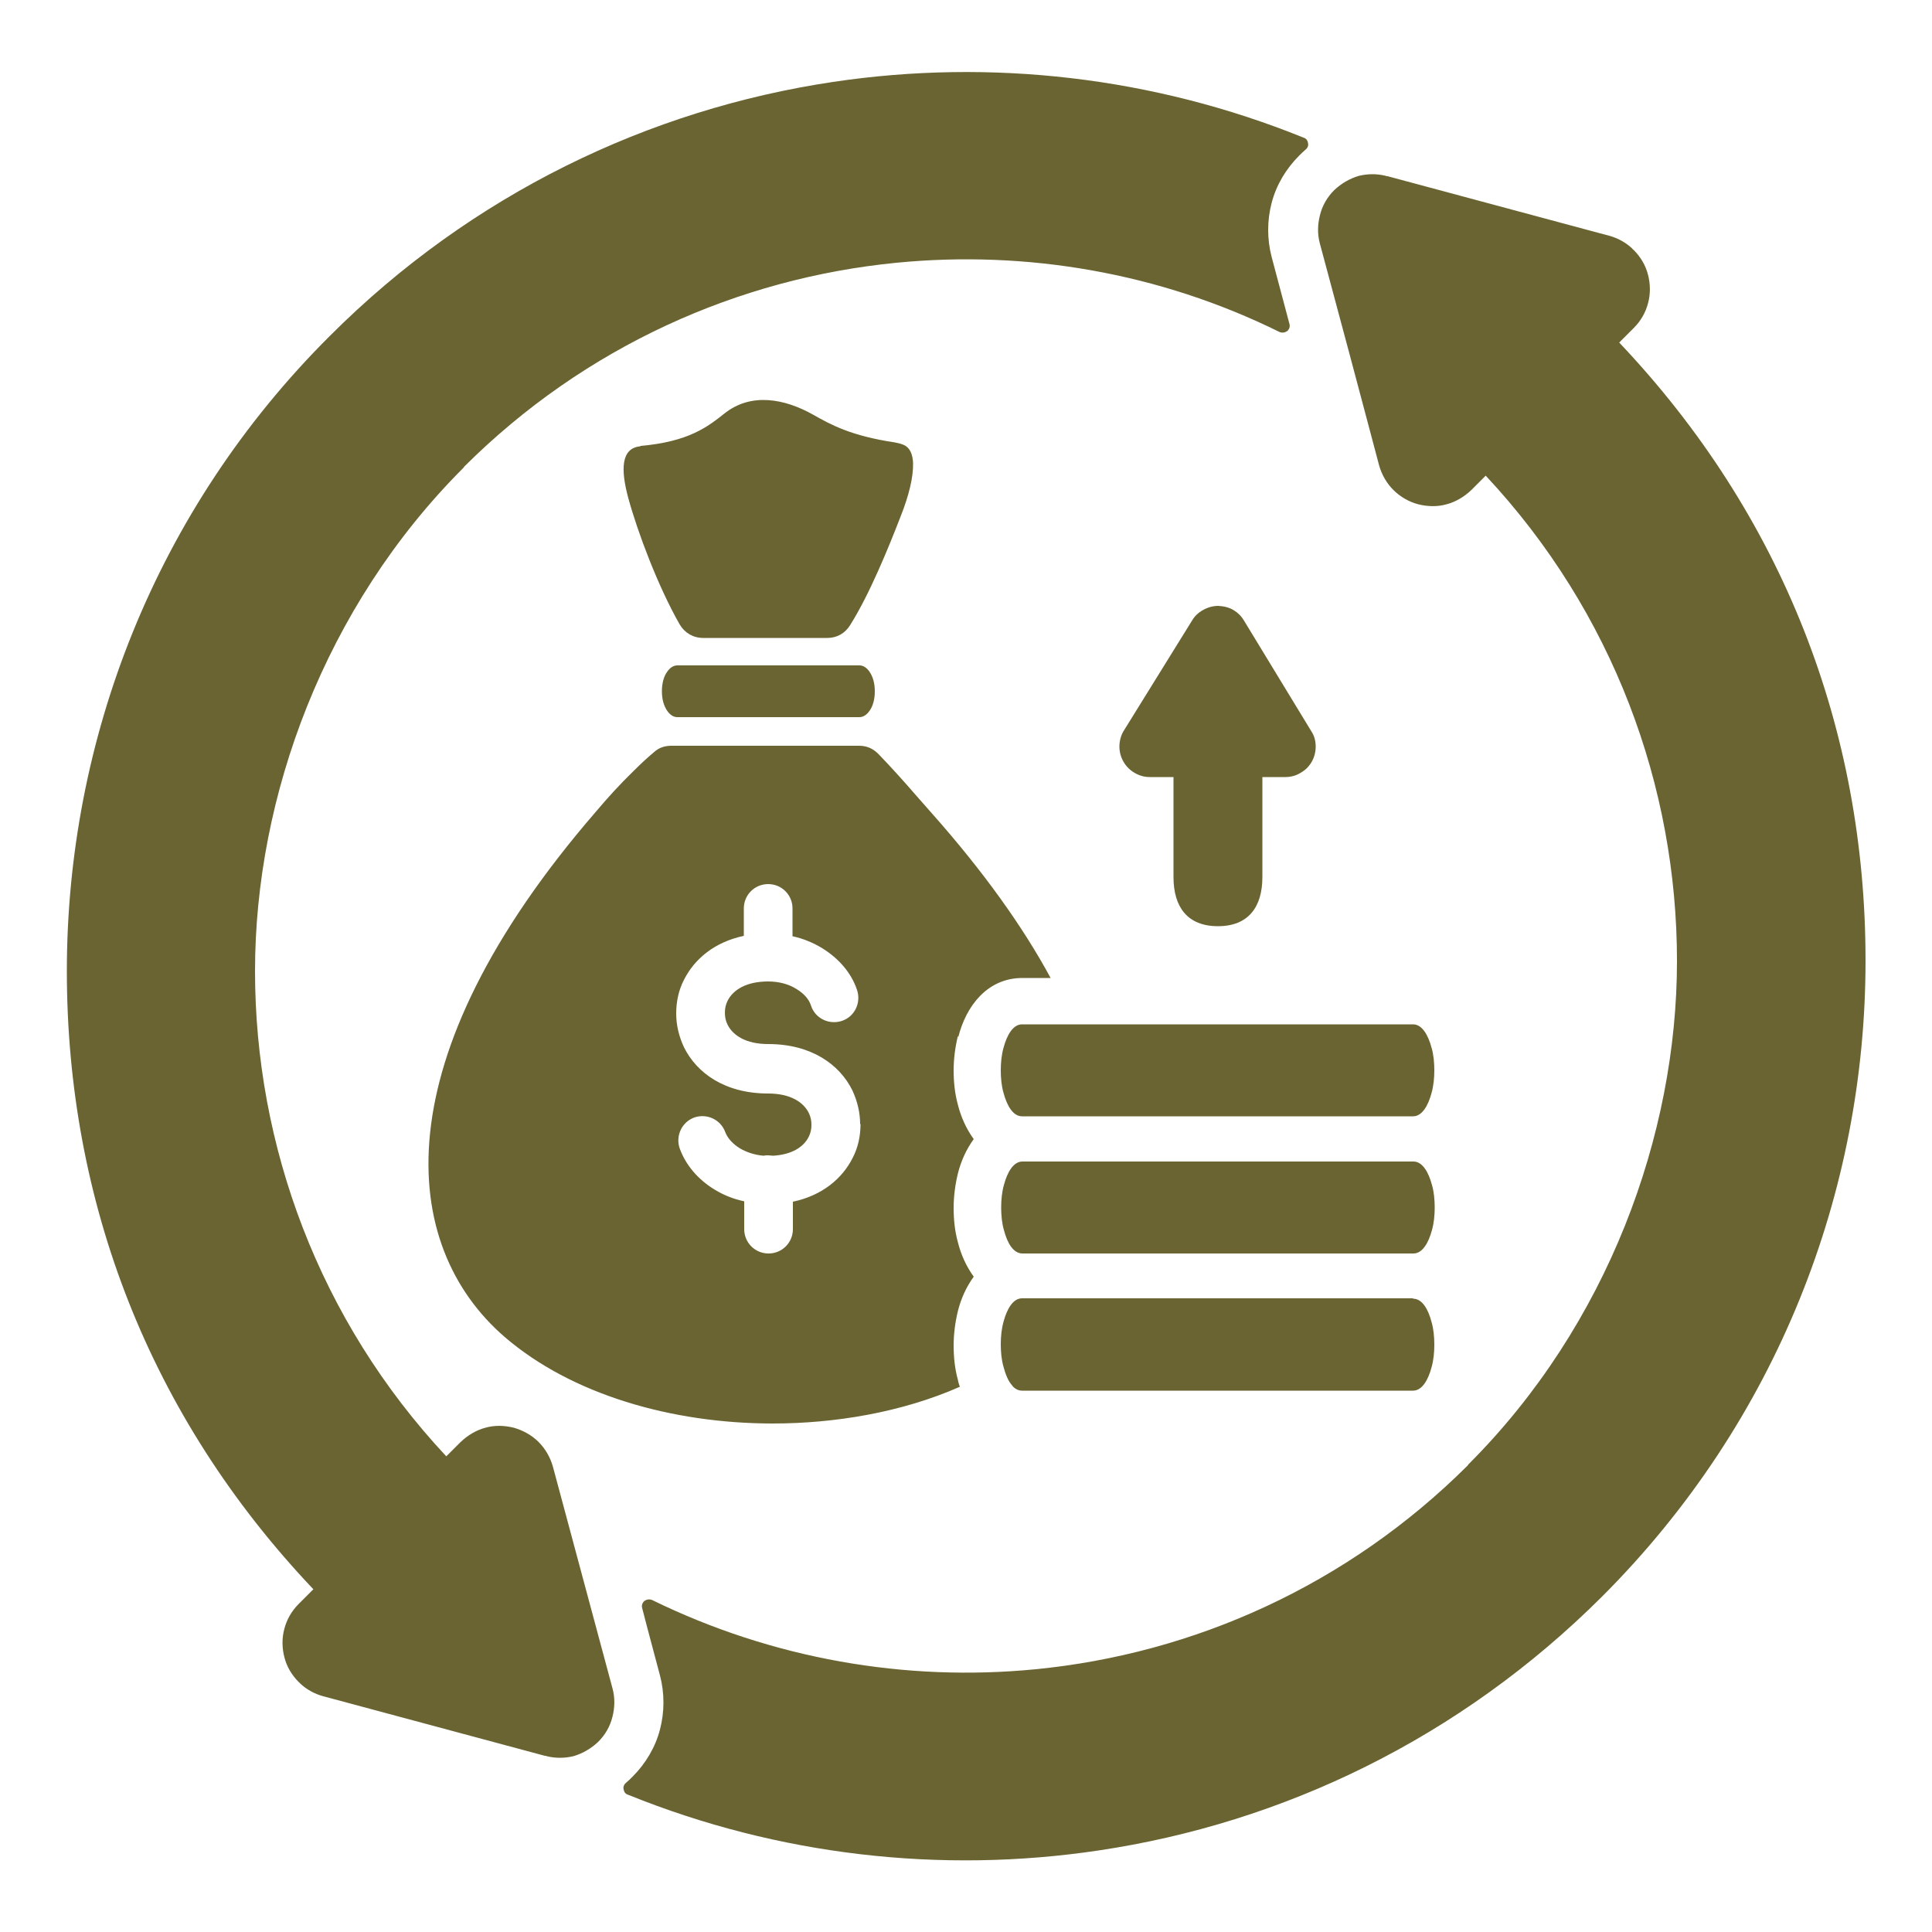 <?xml version="1.0" encoding="UTF-8"?>
<svg id="Layer_2" xmlns="http://www.w3.org/2000/svg" xmlns:xlink="http://www.w3.org/1999/xlink" viewBox="0 0 50 50">
  <defs>
    <style>
      .cls-1 {
        fill: #696432;
      }

      .cls-2 {
        fill: none;
      }

      .cls-3 {
        clip-path: url(#clippath);
      }
    </style>
    <clipPath id="clippath">
      <rect class="cls-2" width="50" height="50"/>
    </clipPath>
  </defs>
  <g id="Layer_2-2" data-name="Layer_2">
    <g class="cls-3">
      <path class="cls-1" d="M16.58,11.54c1.25-.11,1.74-.5,2.17-.84h0c.69-.55,1.56-.38,2.29.03.46.26.98.55,2.12.72.1.02.18.04.24.07.15.07.22.24.23.46.01.37-.11.85-.32,1.38-.31.8-.8,2.01-1.31,2.82-.13.21-.34.33-.59.33h-3.21c-.26,0-.48-.13-.61-.35-.56-.98-1.09-2.39-1.33-3.27-.2-.74-.19-1.29.31-1.34h0ZM24.79,26.81c-.07.29-.11.59-.11.89s.03.6.11.89c.08.32.22.63.41.89-.19.26-.33.57-.41.89-.07.29-.11.59-.11.89s.03.6.11.89c.08.32.22.63.41.89-.19.26-.33.57-.41.89-.07.29-.11.59-.11.89s.03.6.11.89c.01.06.03.12.05.18-1.52.67-3.26.95-4.84.95-2.61,0-5.21-.75-6.94-2.24-2.74-2.37-3.19-7.17,2.35-13.58.32-.38.64-.73.97-1.05.18-.18.36-.35.54-.5.13-.12.28-.17.46-.17h4.85c.2,0,.36.07.5.21.33.34.67.72,1,1.1l.37.42c1.35,1.52,2.37,2.95,3.09,4.28h-.73c-.91,0-1.46.73-1.66,1.53h0ZM22.26,29.09c0-.29-.07-.59-.2-.87-.33-.67-1.06-1.2-2.18-1.2-.57,0-.91-.22-1.05-.5-.05-.1-.07-.2-.07-.31s.02-.21.07-.31c.14-.28.48-.5,1.05-.5.28,0,.54.07.74.2.18.11.32.26.37.43.11.33.47.5.8.39.33-.11.5-.47.39-.8-.15-.45-.48-.82-.9-1.08-.23-.14-.49-.25-.77-.31v-.72c0-.35-.28-.63-.63-.63s-.63.28-.63.63v.71c-.76.16-1.28.6-1.55,1.14-.14.27-.2.57-.2.87s.07.59.2.87c.33.67,1.06,1.2,2.18,1.2.57,0,.91.22,1.05.5.05.1.07.2.07.31s-.02.21-.07.31c-.13.26-.43.46-.92.49-.04,0-.08-.01-.13-.01s-.08,0-.12.01c-.23-.02-.44-.09-.61-.19-.18-.11-.32-.26-.38-.42-.12-.33-.48-.49-.8-.38-.33.12-.49.48-.38.8.16.44.48.81.91,1.07.23.14.48.24.76.3v.72c0,.35.28.63.63.63s.63-.28.63-.63v-.71c.76-.16,1.28-.6,1.55-1.14.14-.27.2-.57.2-.87h0ZM31.94,15.8c-.12-.08-.26-.11-.41-.12-.14,0-.28.04-.4.11-.11.06-.21.15-.28.27l-1.76,2.84c-.08.12-.12.28-.12.42,0,.28.15.54.39.68.12.07.25.11.39.11h0s.62,0,.62,0v2.59c0,.77.36,1.27,1.15,1.27s1.15-.5,1.15-1.27v-2.59h.6c.14,0,.28-.04.39-.11.25-.14.39-.4.39-.68,0-.13-.03-.27-.11-.39l-1.74-2.86c-.07-.12-.16-.21-.26-.27h0ZM17.53,17.22c-.1,0-.19.06-.26.16-.09.12-.14.3-.14.51s.05.38.14.51c.07.1.16.16.26.16h4.71c.1,0,.19-.06.26-.16.09-.12.14-.3.14-.51s-.05-.38-.14-.51c-.07-.1-.16-.16-.26-.16h-4.71ZM37.05,27.12c-.09-.34-.25-.61-.48-.61h-10.12c-.23,0-.39.27-.48.61-.05.18-.07.38-.07.58s.02.41.07.58c.09.34.25.61.48.61h10.12c.23,0,.39-.27.48-.61.05-.18.07-.38.07-.58s-.02-.41-.07-.58ZM15.85,43.69l-1.54-5.73h0c-.07-.25-.2-.47-.37-.64h0s0,0,0,0c-.18-.18-.4-.3-.64-.37-.24-.06-.5-.07-.74,0h0c-.23.06-.45.19-.64.37h0s0,0,0,0l-.37.37c-3.3-3.53-4.95-8.05-4.95-12.56s1.8-9.43,5.39-13.02c0,0,.02-.02.02-.03,3.13-3.12,7.11-4.88,11.19-5.28,3.37-.33,6.81.26,9.91,1.79.07.03.14.02.2-.02.06-.05.08-.12.06-.19l-.46-1.73c-.12-.46-.12-.94,0-1.4.12-.46.37-.88.71-1.22.06-.06.11-.11.17-.16.05-.04.08-.11.06-.17-.01-.07-.05-.12-.12-.14-3.88-1.57-8.09-2.05-12.17-1.44-4.76.71-9.35,2.9-13.02,6.57h0s0,0,0,0C4,13.21,1.73,19.17,1.73,25.13s2.13,11.52,6.38,16l-.38.38h0c-.19.19-.31.41-.37.64-.07.25-.06.51,0,.74.06.24.19.46.37.64.01.01.03.02.04.04.16.15.37.27.6.33h0s5.73,1.54,5.73,1.54c.02,0,.03,0,.05.01.24.06.48.05.69,0,.24-.07.46-.2.64-.37.18-.18.31-.4.37-.65.06-.23.07-.49,0-.74h0ZM41.9,8.87l.38-.38h0c.19-.19.31-.41.37-.64.07-.25.06-.51,0-.74h0c-.06-.24-.19-.46-.37-.64-.01-.01-.03-.02-.04-.04-.16-.15-.37-.27-.6-.33h0s-5.73-1.54-5.73-1.54c-.02,0-.03,0-.05-.01-.24-.06-.48-.05-.69,0-.24.07-.46.2-.64.37-.18.18-.31.4-.37.65-.06.23-.07.49,0,.74l.77,2.87h0l.54,2.03.22.83h0c.07.25.2.47.37.64.18.18.41.31.64.37.24.06.5.07.74,0h0c.23-.06.45-.19.64-.37l.37-.37c3.3,3.53,4.95,8.05,4.95,12.56s-1.8,9.43-5.39,13.02c0,0-.02.02-.02.03-3.13,3.12-7.11,4.88-11.19,5.28-3.37.33-6.81-.27-9.92-1.79-.07-.03-.14-.02-.2.02-.06.05-.08.12-.06.19l.13.5h0l.33,1.24c.12.46.12.94,0,1.4-.12.46-.37.88-.71,1.22-.06.06-.11.11-.17.16-.05.04-.08.11-.06.17.01.07.05.12.12.14,3.88,1.57,8.09,2.05,12.17,1.44,4.77-.71,9.35-2.9,13.03-6.57,4.55-4.55,6.82-10.5,6.82-16.46s-2.13-11.52-6.38-16h0ZM36.57,33.6h-10.12c-.23,0-.39.27-.48.61-.05.18-.07.38-.07.58s.02.41.07.58c.05.19.12.37.22.48,0,0,.02.02.02.03.07.07.15.11.24.11h10.12c.23,0,.39-.27.48-.61.05-.18.07-.38.07-.58s-.02-.41-.07-.58c-.09-.35-.25-.61-.48-.61h0ZM37.06,30.67c-.09-.34-.25-.61-.48-.61h-10.12c-.23,0-.39.27-.48.61-.05.18-.07.38-.07.58s.02.41.07.58c.09.35.25.61.48.61h10.12c.23,0,.39-.27.48-.61.05-.18.07-.38.07-.58s-.02-.41-.07-.58Z"/>
    </g>
  </g>
</svg>